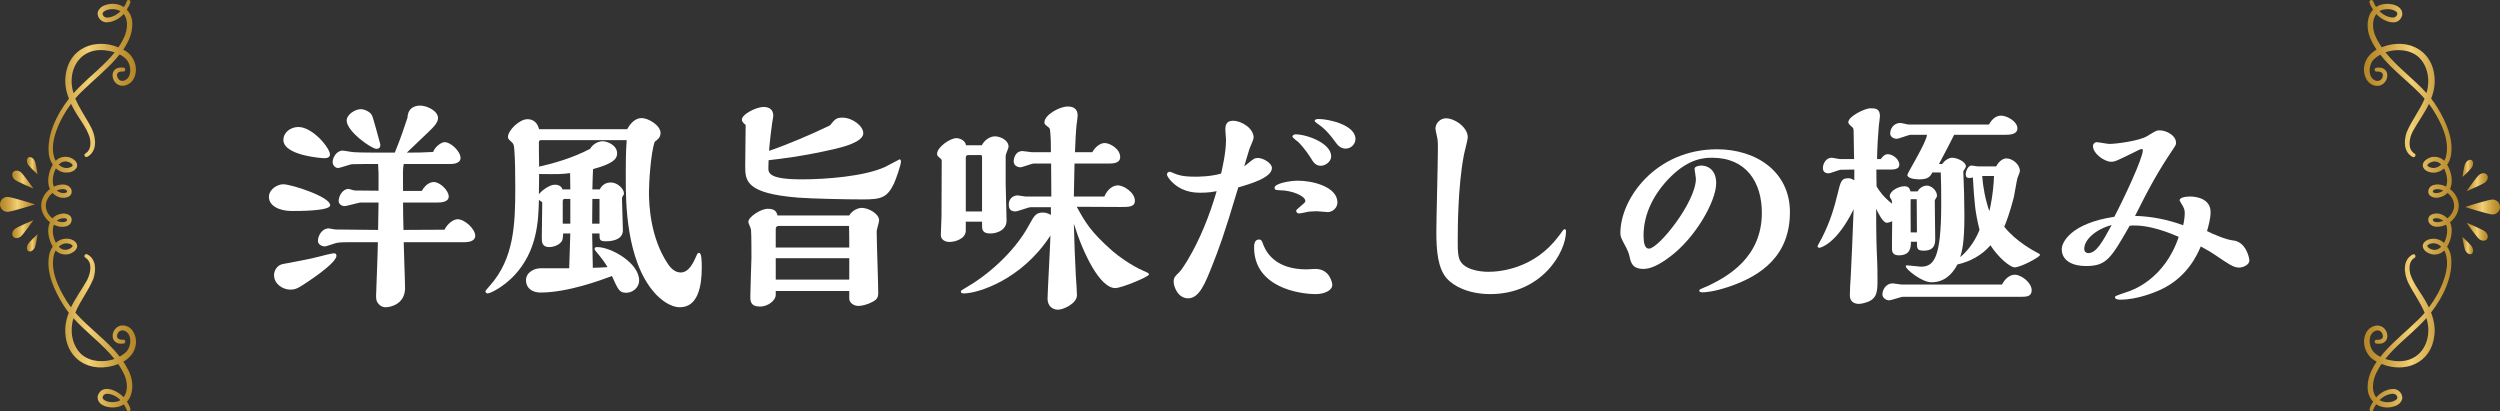 <?xml version="1.0" encoding="UTF-8"?><svg id="_レイヤー_2" xmlns="http://www.w3.org/2000/svg" xmlns:xlink="http://www.w3.org/1999/xlink" viewBox="0 0 448.83 73.84"><rect x="0" y="0" width="448.83" height="73.84" fill="#333333" stroke="none"/><defs><style>.cls-1{fill:#fff;}.cls-2{fill:url(#_名称未設定グラデーション_23-11);}.cls-3{fill:url(#_名称未設定グラデーション_23-12);}.cls-4{fill:url(#_名称未設定グラデーション_23-10);}.cls-5{fill:url(#_名称未設定グラデーション_23-7);}.cls-6{fill:url(#_名称未設定グラデーション_23-8);}.cls-7{fill:url(#_名称未設定グラデーション_23-6);}.cls-8{fill:url(#_名称未設定グラデーション_23-5);}.cls-9{fill:url(#_名称未設定グラデーション_23-4);}.cls-10{fill:url(#_名称未設定グラデーション_23-3);}.cls-11{fill:url(#_名称未設定グラデーション_23-9);}.cls-12{fill:url(#_名称未設定グラデーション_23-2);}.cls-13{fill:url(#_名称未設定グラデーション_23);}</style><linearGradient id="_名称未設定グラデーション_23" x1="7.4" y1="36.92" x2="24.45" y2="36.92" gradientUnits="userSpaceOnUse"><stop offset="0" stop-color="#b58727"/><stop offset=".1" stop-color="#bc8f2f"/><stop offset=".26" stop-color="#cfa648"/><stop offset=".47" stop-color="#eecb6f"/><stop offset=".5" stop-color="#f4d176"/><stop offset=".53" stop-color="#eecb6f"/><stop offset=".74" stop-color="#cfa648"/><stop offset=".9" stop-color="#bc8f2f"/><stop offset="1" stop-color="#b58727"/></linearGradient><linearGradient id="_名称未設定グラデーション_23-2" x1="0" y1="36.68" x2="6.27" y2="36.68" xlink:href="#_名称未設定グラデーション_23"/><linearGradient id="_名称未設定グラデーション_23-3" x1="2.2" y1="32.24" x2="6.01" y2="32.24" xlink:href="#_名称未設定グラデーション_23"/><linearGradient id="_名称未設定グラデーション_23-4" x1="4.83" y1="29.76" x2="6.75" y2="29.76" xlink:href="#_名称未設定グラデーション_23"/><linearGradient id="_名称未設定グラデーション_23-5" x1="2.2" y1="41.12" x2="6.01" y2="41.12" xlink:href="#_名称未設定グラデーション_23"/><linearGradient id="_名称未設定グラデーション_23-6" x1="4.83" y1="43.61" x2="6.75" y2="43.61" xlink:href="#_名称未設定グラデーション_23"/><linearGradient id="_名称未設定グラデーション_23-7" x1="424.38" y1="36.92" x2="441.42" y2="36.92" xlink:href="#_名称未設定グラデーション_23"/><linearGradient id="_名称未設定グラデーション_23-8" x1="442.55" y1="37.16" x2="448.83" y2="37.16" xlink:href="#_名称未設定グラデーション_23"/><linearGradient id="_名称未設定グラデーション_23-9" x1="442.82" y1="41.6" x2="446.63" y2="41.6" xlink:href="#_名称未設定グラデーション_23"/><linearGradient id="_名称未設定グラデーション_23-10" x1="442.08" y1="44.08" x2="444" y2="44.08" xlink:href="#_名称未設定グラデーション_23"/><linearGradient id="_名称未設定グラデーション_23-11" x1="442.82" y1="32.72" x2="446.63" y2="32.72" xlink:href="#_名称未設定グラデーション_23"/><linearGradient id="_名称未設定グラデーション_23-12" x1="442.08" y1="30.23" x2="444" y2="30.23" xlink:href="#_名称未設定グラデーション_23"/></defs><g id="_ハチ食品LP"><g><g><path class="cls-1" d="M52.36,37.88c-2.2,0-4.08-.92-4.08-2.52,0-1.4,1.56-2.28,2.56-2.28,1.44,0,8.44,2.24,8.44,3.76,0,1.04-5.44,1.04-6.92,1.04Zm1.36,13.68c-.36,.2-.8,.44-1.56,.44-1.48,0-2.96-1.08-2.96-2.6,0-.92,.64-1.84,1.6-2,2.12-.4,4.32-.8,5.96-1.2,1.2-.32,2.84-.72,3.16-.72,.16,0,.48,0,.48,.44,0,1.36-5.44,4.92-6.68,5.64Zm4.48-23.16c-.4,0-7.32-.48-7.32-3.28,0-1.4,1.36-2.32,2.68-2.32,2.6,0,5.68,3.8,5.68,4.92,0,.52-.44,.68-1.04,.68Zm21.6,12.84c.6-1.2,1.68-1.88,2.36-1.88,1.28,0,3.16,1.76,3.16,2.96,0,1-1.2,1.16-1.84,1.16h-11c0,1.16,.24,6.96,.24,8.24,0,2.76-2.44,3.44-3.48,3.44-.16,0-.72,0-1.2-.52-.52-.52-.52-1.04-.52-1.56,0-.4,.32-8.08,.32-9.6h-4.96c-.6,0-1.84,0-2.4,.12-.32,.04-1.84,.64-2.2,.64s-1.2-.28-1.2-1c0-.88,.68-2.24,1.96-2.24,.16,0,.96,.2,1.16,.2l7.68,.08c.04-2.6,.04-3.48,.08-4.92h-3.16c-.44,0-2.48,.64-2.96,.64-.44,0-1.04-.32-1.04-.92,0-.84,.68-2.16,1.76-2.16,.16,0,.96,.28,1.16,.28l4.24,.04v-3.12c0-.32-.04-.8-.08-1.68-.68,0-4.16,0-4.64,.04-.36,0-2.16,.68-2.56,.68-.48,0-.96-.48-.96-1.08,0-.76,.68-2.04,1.8-2.04,.28,0,1.68,.28,2.04,.28,1.44,.08,2.2,.08,7.32,.08,1.08-2.64,1.72-4.6,2.28-6.28,.08-2.16,1.96-2.16,2.28-2.16,1.24,0,3.2,.96,3.2,2.24,0,.48-.28,.92-.56,1.28-.44,.56-.92,1-5.04,4.92,1.88,0,2.64,0,4.72-.12,.4-1.04,1.52-1.76,2.08-1.76,1.08,0,2.84,1.64,2.84,2.84,0,1.08-1.56,1.08-1.8,1.08h-8.4c-.16,.96-.16,1.24-.12,4.84h3.36c.92-1.6,2-1.6,2.16-1.6,1.12,0,2.68,1.52,2.68,2.6s-1.56,1.08-2.16,1.08h-6.04c0,1.16,.04,3.72,.08,4.92l7.36-.04Zm-12.24-14.52c-.84,0-5.32-3.12-5.32-5.08,0-1.08,1.52-2.04,2.52-2.04,.64,0,1.68,.44,2,1.08,.24,.4,1.28,4.4,1.52,5.24,0,.32,0,.8-.72,.8Z"/><path class="cls-1" d="M112.59,23.2c.36-.6,1.16-2,2.64-2,1.12,0,3.36,1.28,3.36,2.68,0,.84-.6,1.24-1.04,1.56-.72,2-1.04,7.32-1.04,9.04,0,2.32,.24,8.24,3.44,12.96,.64,.92,1.36,1.48,2.28,1.48,1.52,0,2.36-2,2.8-3,.16-.36,.24-.52,.48-.52,.48,0,.48,1.68,.48,2.68,0,3.28-.68,7.08-3.92,7.08-1.84,0-3.68-1.56-4.6-2.64-5.12-5.84-5.12-16.56-5.12-20.24v-1.96c0-.8,0-2.96,.16-5.16h-15.36c-.24,0-.4,.12-.4,.36,0,.48,0,2.92,.04,4.4,2.48-.56,5.96-1.52,9.16-3.2,.52-.96,1.6-1.36,2.24-1.36,.88,0,2.6,.72,2.6,2.16,0,.68-.12,1.72-4.32,2.84-.04,1.12-.08,1.6-.12,3.64h1.32c.24-.4,.72-1.24,2-1.24,1.16,0,2.36,1.12,2.36,2,0,.12-.04,.16-.24,.48-.12,.2-.12,.32-.12,.56,0,.8,.16,4.68,.16,5.56,0,1.96-2.68,1.96-3,1.96-1.2,0-1.2-.24-1.2-1.4h-1.32l.12,6.16c.36,0,2.24-.08,2.64-.12-.44-.76-.84-1.36-2.28-3.08,0-.04-.04-.16-.04-.2,0-.24,.16-.32,.48-.32,2.48,0,7.52,2.84,7.52,6,0,1.2-1.08,2.2-2.32,2.2s-1.44-.52-2.56-3c-1.96,.72-7.92,2.96-12.84,2.96-1.48,0-2.6-.8-2.6-2.2s1.44-2.16,2.64-2.16h5.12c.08-2.64,.12-3.48,.2-6.24h-1.28c-.08,1-.08,1.16-.32,1.48-.48,.64-1.48,.96-2.2,.96-1.32,0-1.32-1-1.32-1.68,0-.92,.08-5.36,.08-6.36-.08-.04-.48-.4-.6-.4-.08,3.72-.28,9.16-4.48,13.6-1.92,2-4.2,3.16-4.76,3.16-.24,0-.36-.24-.36-.44,0-.04,.72-.88,.8-.96,4.36-4.88,4.56-11.08,4.56-17.6,0-2.52-.04-5.24-.16-6.6-.08-1-.08-1.2-.48-1.56-.56-.52-.68-.64-.68-.92,0-1.2,2.08-3.2,3.48-3.2,1.6,0,1.96,1.28,2.12,1.8h15.8Zm-10.2,10.8c0-.4-.04-2.44-.04-2.92-1.52,.2-2.16,.2-5.56,.16,0,.96,0,1.52-.04,3.64,.44-.64,1.92-1.72,2.84-1.72,.2,0,1.12,0,1.4,.84h1.4Zm0,6.16v-4.44h-1.08c-.2,0-.28,.24-.28,.4v4.04h1.36Zm5.24,0v-4.44h-1.28l-.04,4.44h1.32Z"/><path class="cls-1" d="M137.95,30c-.04,1.04,0,2.2,6,2.2,4.28,0,11.16-.52,14.88-2.2,.44-.2,2.64-1.4,2.68-1.4,.2,0,.24,.28,.24,.4,0,.64-.88,3.12-1.24,3.92-1.24,2.6-2.32,2.88-5.6,2.88-2.88,0-8.96-.12-11.6-.32-9.52-.76-9.52-3.08-9.52-5.76,0-1.16,.08-6.24,.08-7.28-.24-.2-.68-.56-.68-.96,0-1,2.64-2.28,3.88-2.28,1.08,0,1.76,.52,1.76,1.56,0,.12-.16,1.12-.2,1.32-.12,.96-.36,2.48-.56,5,2.68-.88,7.56-2.92,10.92-4.56,.96-1.16,1.16-1.4,2.28-1.4,1.72,0,3.72,1.48,3.72,2.8,0,1.6-3.84,2.52-5.2,2.84-5.68,1.32-10.08,1.8-11.8,2l-.04,1.24Zm1.32,22.24v.68c0,1.08-1.48,2.12-2.8,2.12-1.76,0-1.76-1-1.76-1.88,0-1.12,.2-6.6,.2-6.88,0-1.12,0-4.2-.08-5.04,0-.24-.48-1.16-.48-1.4,0-.92,2.28-2.36,3.48-2.36,1.44,0,1.6,.68,1.76,1.2h12.88c.52-.92,1.6-1.36,2.24-1.36,1.2,0,3.12,1.04,3.12,2.24,0,.32-.44,1.68-.44,1.96,0,1.72,.28,9.36,.28,10.92,0,.68,0,1.2-.96,1.72-.96,.52-1.96,.76-2.6,.76-.88,0-1.64-.6-1.64-1.32v-1.36h-13.2Zm.56-11.68c-.36,0-.56,.2-.56,.56v3.32h13.2c0-.96,0-2.72-.04-3.88h-12.6Zm12.64,5.8h-13.2v3.84h13.2v-3.84Z"/><path class="cls-1" d="M176.31,39.8h-2.92v1.6c0,1.44-1.84,2.04-2.96,2.04-.04,0-1.52,0-1.52-1.28,0-.48,.12-2.84,.12-3.36l.04-10.04c.04-.08-.4-.48-.52-.56-.12-.12-.32-.28-.32-.56,0-1.24,2.36-2.84,3.48-2.84,.4,0,1.56,.28,1.72,1.28h2.84c.44-.88,1.4-1.6,2.36-1.6s2.44,.68,2.44,1.88c0,.24-.52,1.32-.52,1.6v5.04c0,.96,.16,5.56,.16,6.6,0,1.64-1.6,2.32-2.96,2.32s-1.44-.76-1.44-1.32v-.8Zm21.96-4.52c.56-1.36,1.6-2,2.4-2,1.12,0,3.08,1.32,3.08,2.76,0,1.12-1.12,1.12-2.48,1.12-1.12,0-6.72-.04-7.96-.04,1.56,2.84,2.52,4.52,6.48,8,.92,.8,3.2,2.48,5.36,3.44,1,.44,1.12,.48,1.12,.72,0,.4-4.92,2.44-6.04,2.44-2.76,0-5.76-6.16-7.44-11.56,.08,3.48,.2,6.2,.36,9.4,.04,.48,.2,2.88,.2,3.44,0,1.48-2.44,2.6-3.4,2.6s-1.88-.64-1.88-1.96c0-1.08,.48-9.56,.52-11.36-5.2,8.04-13.12,10.4-15.56,10.4-.32,0-.52-.08-.52-.32,0-.2,.08-.24,.84-.68,3.68-2.08,8.68-6.24,11.4-11.28,.92-1.68,1.24-2.24,2.48-2.24,.76,0,1.24,.32,1.44,.44v-1.4h-3.64c-.4,0-2.32,.76-2.76,.76-1.16,0-1.16-.92-1.16-1.28,0-1,.76-1.6,1.6-1.6,.2,0,1.16,.2,1.4,.2h4.64l-.04-5.92h-3.12c-.36,0-2.04,.68-2.44,.68-.36,0-1.16-.28-1.16-1.04,0-.44,.2-1.88,1.6-1.88,.24,0,1.36,.2,1.64,.2h3.44c0-.44,0-2.36-.08-3.16-.08-1-.08-1.08-.32-1.28-.68-.52-.76-.6-.76-.92,0-1.32,2.68-2.84,4.2-2.84,1.64,0,1.76,1.08,1.76,1.68,0,.24-.16,1.4-.2,1.68-.08,.6-.24,3.48-.28,4.84h3.12c.52-.96,1.44-1.64,2.2-1.64,1,0,2.8,1.08,2.8,2.52,0,1.16-1.4,1.16-2.04,1.16h-6.16l-.12,5.92h5.48Zm-21.96,2.68v-9.76c0-.2-.04-.36-.24-.36h-2.24c-.32,0-.44,.2-.44,.44v9.68h2.92Z"/><path class="cls-1" d="M225.83,28.36c.96,0,2.52,.92,2.52,1.8,0,1.72-3.8,2.84-6.04,3.48-2.64,8.88-3.52,11.08-4.6,13.84-1.32,3.36-2.4,6.08-4.4,6.08-1.8,0-2.6-2.04-2.6-3,0-.72,.24-.96,1-1.68,.4-.4,1-1.36,1.4-2,2.36-3.92,4.04-8.2,5.32-12.56-.64,.12-1.48,.28-2.92,.28-1.36,0-3.52-.2-5.32-2.16-.04-.04-.68-.76-.68-1.12,0-.32,.24-.48,.52-.48,.12,0,.6,.2,.84,.32,.64,.24,1.36,.56,3.68,.56,.52,0,2.8,0,4.68-.56,.2-.92,.88-3.76,.88-6.04,0-.28-.12-1.56-.12-1.84,0-.64,.08-1.6,1.36-1.6,1.56,0,3.72,1.36,3.72,3.04,0,.28-.52,1.44-.64,1.72-.2,.48-.88,2.88-1.04,3.4,.24-.16,.64-.48,.68-.52,.92-.76,1.16-.96,1.76-.96Zm8.72,20c.24,0,1.36-.08,1.6-.08,2.64,0,3.04,2.6,3.04,2.84,0,1.12-1.6,1.68-2.96,1.68-2.88,0-11.08-1.16-11.08-8.4,0-.32,0-1.4,.88-1.4,.44,0,.52,.24,.8,1,.6,1.52,2.36,4.36,7.72,4.36Zm3.8-10.28c-.28,0-1.68-.16-1.96-.16-.4,0-1.28,.08-1.44,.08-.24,.04-1.44,.32-1.72,.32-.32,0-.52-.2-.52-.48,0-.12,.12-.24,.36-.44,1.16-1,1.28-1.08,1.28-1.32,0-.88-2.32-1.88-4.48-1.92-.76-.04-1.04,0-1.04-.48,0-.68,2.48-1.24,4.24-1.24,2.48,0,7.04,1.04,7.04,3.92,0,.96-.88,1.72-1.76,1.72Zm-1.24-8.32c-.92,0-1.36-.68-1.76-1.36-.28-.44-1.16-1.8-2.28-2.92-.16-.12-1.04-.76-1.04-.96,0-.24,.28-.4,.6-.4,1.92,0,6.36,1.56,6.36,3.96,0,.88-.96,1.68-1.88,1.68Zm4.48-3.08c-1,0-1.52-.72-1.92-1.28-1.4-1.92-2.4-2.72-3.04-3.12-.4-.28-.6-.44-.6-.6,0-.12,.16-.32,.68-.32,1.76,0,6.64,1.04,6.64,3.6,0,.84-.72,1.72-1.76,1.72Z"/><path class="cls-1" d="M279.83,42.4c.84-1.12,.88-1.24,1.04-1.24,.28,0,.28,.2,.28,.4,0,3.68-4.32,11.24-13.6,11.24-3.96,0-6.64-1.48-7.8-2.8-1.6-1.84-1.88-4.88-1.88-8.4,0-2.12,.28-12.52,.28-14.88,0-.6,0-1.24-.08-1.8-.04-.28-.36-1.56-.36-1.84,0-.96,.88-1.84,1.88-1.84,1.56,0,3.92,1.6,3.92,3.4,0,.48-.64,2.8-.72,3.32-1.04,5.52-1.08,12.88-1.08,15.12,0,.84-.04,2.16,.2,3.12,.48,2.16,3.64,2.6,5.28,2.6,2.16,0,8.28-.56,12.64-6.4Z"/><path class="cls-1" d="M310.39,51.48c-2.64,.88-4.2,1-4.68,1-.16,0-.64,0-.64-.32,0-.12,.16-.2,.2-.24,.2-.12,1.24-.52,1.48-.64,3.36-1.64,9.56-5,9.56-13.08,0-5.48-2.8-9.88-8.92-9.88-1.36,0-4.12,.08-7.52,3.48-2.84,2.84-4.8,6.48-4.8,10.48,0,1.28,.2,2.36,.96,2.36,1.76,0,8.44-8.4,8.44-12.56,0-.24-.24-1.52-.24-1.8,0-.44,.96-.56,1.2-.56,1.24,0,2.68,.84,2.68,3.16,0,3.24-3.72,9.8-8.28,13.2-2,1.52-3.52,2.2-4.76,2.2-2,0-2.28-1.12-2.52-2.24-.12-.56-.36-1.12-.56-1.52-.96-1.8-1.08-2-1.08-2.68,0-6.24,6.4-15.04,17.36-15.04,7,0,13.08,4,13.08,11.28,0,7.84-5.16,11.44-10.96,13.4Z"/><path class="cls-1" d="M343.07,43.4c0,.92-.04,2.44-2.16,2.44-.44,0-1.2-.08-1.24-1.04,0-.16,0-3.48,.04-5.08-.56,.24-.88,.28-.96,.28-.72,0-1.56-1.76-1.92-2.52,0,1.16,0,5.32,.12,8,.12,2.12,.12,3.96,.12,4.6,0,2.08,0,3.36-1.64,4.08-.12,.04-1.04,.4-1.68,.4-1,0-1.64-.52-1.64-1.52,0-.88,.08-2.48,.16-3.4,.12-2.04,.36-8.04,.52-12.08-3.04,6.2-5.88,6.88-6.08,6.92-.2,0-.4-.04-.4-.28,0-.08,.68-1.28,.8-1.52,1.52-3,2.24-5.56,2.76-7.72,.6-2.48,.72-2.96,2-2.96,.16,0,.4,0,1.04,.36v-1.92l-2.4,.04c-.36,0-1.88,.64-2.2,.64-.52,0-1.04-.2-1.04-.96,0-.88,.64-1.84,1.56-1.84,.24,0,1.32,.24,1.56,.24h2.48c0-.72-.08-4-.08-4.64,0-.84,0-.92-.52-1.32-.12-.12-.44-.4-.44-.64,0-1.12,3.08-2.52,3.92-2.52s1.76,0,1.76,1.4c0,.24-.16,1.44-.2,1.72-.16,1.8-.28,3.84-.32,6h.68c.16-.24,.6-.88,1.24-.88,.88,0,2.08,.88,2.08,1.92,0,.8-1.04,.84-1.6,.84h-2.52c0,1.12,0,1.88,.04,3.04,.56,.92,1.24,1.88,2.76,3.08,0-.52,0-.6-.28-1-.08-.08-.12-.2-.12-.32,0-.96,1.56-1.8,2.64-1.8,.84,0,.96,.52,1.08,.92h1.28c.28-.56,1-1.04,1.64-1.04,.92,0,1.84,.96,1.84,1.8,0,.2-.04,.24-.4,.84,0,1.08,.08,5.88,.08,6.84,0,.8,0,2.2-2.04,2.2-1.24,0-1.24-.36-1.24-1.6h-1.08Zm-1.4,9.88c-.4,0-2.12,.64-2.52,.64-.48,0-1.2-.4-1.2-1.08s.52-1.96,1.88-1.96c.24,0,1.32,.2,1.52,.2h18.08c.52-1.04,1.4-1.76,2.28-1.76,1.16,0,3.04,1.4,3.04,2.8,0,1.16-1.04,1.16-1.84,1.16h-21.24Zm5.24-22.32c-.36,.76-.8,1.24-2.32,1.24-.88,0-2.16-.2-2.16-.8,0-.32,3.48-5.92,3.52-7.2h-2.92c-.4,0-2.12,.72-2.52,.72-.48,0-1.16-.32-1.16-.96,0-.72,.52-1.88,1.84-1.88,.24,0,1.28,.28,1.48,.28h14.4c.32-.52,.96-1.6,2.2-1.6,1.04,0,2.92,1.04,2.92,2.28,0,1.16-1.52,1.16-2.28,1.16h-9.08c-.32,.6-1.16,2.28-1.24,2.44-.84,1.56-.92,1.72-1.48,2.8h.56c.44-.6,1.16-1.12,1.8-1.12,.88,0,2.48,.72,2.48,1.56,0,.16-.44,.76-.48,.88,.12,2.52,.2,5.44,.2,8,0,4.96-.44,6.36-.76,7.4,.92-.72,2.44-2.32,3.48-4.88-.84-3.4-.92-4.96-1.2-9.44-.24,.08-.32,.12-.64,.12-.48,0-.64-.24-.64-.68,0-.6,.44-1.56,1.04-1.56,.2,0,1,.16,1.16,.16h3.28c.36-.8,1.16-1.44,1.8-1.44,1.12,0,2.44,1.08,2.44,2.24,0,.2-.12,.48-.44,1.32-.08,.16-.52,2.88-.64,3.4-.68,2.68-1.4,4.56-1.72,5.32,2.16,2.68,5.28,4.32,6.2,4.8,.12,.04,.2,.12,.2,.28,0,.32-3.4,2.2-4.56,2.2-.76,0-2.88-1.72-4.32-3.96-1.52,1.76-3.6,2.92-5.92,3.44-1.04,1.96-2.52,3.2-4.68,3.2-1.76,0-4.6-2.36-4.6-2.84,0-.08,.04-.2,.16-.2,.4,0,2.2,.24,2.56,.24,2.32,0,3.64-1.52,3.64-11.2,0-2.04,0-3.92-.08-5.72h-1.52Zm-2.8,4.8h-1.08c-.04,.48,0,3.92,0,5.96h1.12l-.04-5.96Zm11.76-4.16c.12,1.88,.56,4.24,1.28,6.32,.16-.64,.72-3.12,.84-6.32h-2.12Z"/><path class="cls-1" d="M400.87,43.16c2.32,.2,2.96,3.08,2.96,3.6,0,.84-1.2,1.28-1.84,1.28-1,0-1.84-.6-4.32-2.28-.64-.44-.84-.56-2.56-1.52-.56,1.32-2.36,5.56-7.28,7.8-.88,.4-4.08,1.76-7.16,1.76-.44,0-.96-.08-.96-.44,0-.2,.08-.24,2.32-1,.76-.24,6.6-2.24,9.12-9.84-1.32-.56-5.36-2.32-8.8-2-3.4,5.92-4.16,7.24-7.88,7.24-2.2,0-4.32-.84-4.32-3.04,0-1.24,1.68-4.64,9.44-5.8,1.68-3.2,5.12-10.48,5.12-11.96,0-.12-.04-.2-.2-.2-.24,0-.72,.24-1,.4-3.44,1.68-3.8,1.88-4.48,1.88-1.24,0-3.28-1.48-3.28-2.84,0-.36,.36-.68,.64-.68,.32,0,1.96,.32,2.32,.32,1.08,0,5.4-.52,6.84-1.44,1.44-.88,1.6-1,2.16-1,1.24,0,2.96,.92,2.96,2.24,0,.36-.08,.44-.6,1.24-2.48,3.68-4.08,6.52-6.76,11.88,2.92,.08,5.8,.64,8.64,1.68,.24-1,.28-1.8,.28-2.24,0-.56-.16-.84-.36-1.24-.08-.12-.56-.92-.56-1,0-.48,1-.68,1.88-.68,1.24,0,3.68,.44,3.68,2.8,0,1.16-.4,2.6-.64,3.4,1.16,.6,3.48,1.56,4.64,1.68Zm-26.68,1.52c0,.68,.56,.76,.72,.76,1.44,0,2.52-1.96,4.2-5.04-2.84,.76-4.92,2.6-4.92,4.28Z"/></g><g><path class="cls-13" d="M22.77,.24c-.13,.35-.31,.7-.54,1.03-.97-.64-2.27-.8-3.55-.27-.6,.22-1.33,.96-1.12,1.72,.15,.74,.87,1.29,1.58,1.29,1.2-.02,2.28-.64,3.08-1.51,.05,.06,.09,.12,.13,.18,.68,1.08,.5,2.55,.06,3.73-.31,.74-.7,1.43-1.15,2.09-4.15-1.71-8.95,.07-9.49,5.13-.18,1.39,.09,2.8,.6,4.1-2.23,2.85-4.03,6.61-3.59,10.04,.09,.62,.33,1.26,.7,1.8-.79,1.27-1.12,3.13-.52,4.37-.93,.71-1.57,1.81-1.57,2.99,.02,1.17,.65,2.26,1.57,2.96-.59,1.29-.28,3.08,.51,4.37-.37,.54-.61,1.18-.7,1.8-.42,3.01,.93,5.94,2.45,8.45,.34,.57,.72,1.11,1.13,1.63-.34,.87-.58,1.77-.63,2.72-.25,5.63,4.51,8.44,9.52,6.5,.44,.65,.83,1.33,1.15,2.07,.51,1.21,.6,2.88-.2,3.89-1.12-1.27-3.95-2.52-4.65-.21-.22,1.79,2.23,2.27,3.54,1.95,.45-.09,.83-.26,1.15-.47,.22,.32,.4,.67,.52,1.01,.06,.18,.25,.28,.43,.22,.18-.06,.29-.25,.23-.44-.14-.46-.36-.88-.62-1.27,1.16-1.25,1.2-3.4,.53-5.04-.33-.77-.72-1.48-1.17-2.14,.96-.56,1.83-1.43,2.11-2.54,.57-1.76-.47-4.29-2.62-3.93-1.09,.25-1.77,1.59-1.23,2.58,.19,.31,.51,.52,.85,.61,.3,.07,.62,.06,.91,.03,.19,0,.34-.18,.33-.37-.01-.21-.2-.36-.41-.33-.68,.06-1.25-.21-1.03-.94,.19-.63,.82-.91,1.39-.62,1.27,.61,1.14,2.62,.34,3.61-.36,.39-.81,.72-1.3,.99-2.28-2.93-5.52-5.09-7.97-7.9,.87-2.1,2.33-3.89,3.24-6.06,.5-1.5,.57-3.55-1.11-4.41-.41-.19-.7,.42-.31,.62,1.34,.83,.93,2.79,.31,3.98-.88,1.59-2.06,3.19-2.91,4.92-.28-.37-.55-.75-.8-1.15-1.5-2.43-2.94-5.39-2.26-8.3,.07-.26,.17-.51,.31-.75,.7,.7,1.85,.93,2.76,.5,.54-.26,1.12-.71,1.11-1.37-.13-.91-1.18-1.26-1.95-1.26-.74,0-1.38,.29-1.88,.75-.5-.95-.75-2.28-.36-3.24,.15,.07,.31,.14,.47,.19,1,.4,2.79,.23,2.72-1.21-.08-.85-1.18-1.09-1.81-.97-.72,.12-1.26,.43-1.64,.84-.7-.55-1.18-1.38-1.19-2.29,0-.82,.49-1.7,1.21-2.27,.75,.79,1.94,1.17,2.96,.62,.54-.3,.62-1.09,.25-1.54-.59-.77-1.69-.66-2.49-.41-.17,.05-.33,.12-.49,.19-.36-.84-.18-2.25,.37-3.27,.51,.46,1.15,.76,1.89,.75,.66,0,1.38-.21,1.79-.81,.35-.49,.03-1.15-.4-1.47-.84-.7-2.15-.76-3.02-.09-.1,.08-.2,.17-.29,.26-.14-.24-.25-.5-.32-.77-.4-1.48-.1-3.09,.4-4.53,.62-1.76,1.54-3.43,2.67-4.93,.11,.22,.22,.45,.34,.66,.97,1.88,2.36,3.38,3,5.31,.25,.99,.27,2.31-.7,2.9-.45,.18-.18,.83,.26,.65,1.89-1,1.59-3.41,.85-5.02-.95-1.89-2.21-3.58-2.99-5.46,.35-.4,.71-.8,1.09-1.17,2.06-2.02,4.35-3.83,6.27-6.01,.21-.23,.41-.48,.61-.73,.51,.26,.97,.59,1.31,1.01,.8,1,.93,3.01-.34,3.62-.58,.3-1.2,.02-1.39-.62-.24-.76,.38-1,1.07-.94,.46,.01,.49-.67,.03-.7-.35-.03-.76-.05-1.1,.1-1.32,.51-.96,2.42,.17,2.97,.97,.51,2.22-.09,2.72-.98,.99-1.7,.26-4.04-1.35-5.05-.16-.1-.31-.19-.47-.28,.91-1.32,1.61-2.82,1.62-4.45,.05-1.12-.34-2.06-.98-2.72,.27-.41,.49-.85,.63-1.3,.05-.18-.04-.37-.22-.43-.18-.06-.38,.04-.44,.22Zm-1.89,71.88c-.6,.14-1.28,.1-1.83-.13-.36-.17-.66-.34-.62-.69,.08-.35,.36-.59,.76-.61,.91,.02,1.77,.48,2.44,1.15-.21,.13-.46,.23-.74,.29Zm-.31-7.67c-2.03,.7-4.51,.49-5.99-.88-1.65-1.54-2.08-4.2-1.42-6.34,0-.03,.02-.06,.03-.09,2.31,2.56,5.25,4.64,7.37,7.31Zm-7.8-20.56c.11,.06,.21,.15,.25,.21,.04,.08,.03,.03,0,.11-.22,.41-.95,.7-1.43,.63-.4-.02-.75-.23-1.04-.54,.59-.57,1.39-.83,2.22-.41Zm-1.58-4.7c.32-.03,.77-.03,.85,.23,0,.32-.31,.44-.7,.46-.4,0-.8-.08-1.16-.24,.25-.22,.59-.38,1.01-.45Zm.86-4.77s-.02,.08-.1,.13c-.54,.27-1.27,.06-1.77-.36,.08-.03,.17-.06,.25-.09,.48-.16,1.56-.33,1.62,.32Zm.98-4.8c.02,.08,.03,.04,0,.12-.04,.07-.14,.15-.25,.22-.84,.42-1.65,.16-2.24-.41,.3-.31,.65-.53,1.05-.56,.49-.07,1.22,.22,1.44,.63Zm.96-13.74c-.26,.27-.53,.55-.79,.85-.18-.58-.3-1.19-.34-1.83-.15-3.56,2.24-6.26,5.92-5.88,.58,.06,1.21,.18,1.81,.38-1.9,2.39-4.48,4.3-6.59,6.48ZM19.19,3.16c-.4-.03-.68-.25-.76-.61-.04-.35,.27-.53,.63-.7,.79-.33,1.81-.28,2.58,.16-.67,.67-1.53,1.13-2.44,1.15Z"/><path class="cls-12" d="M1.34,35.35c-.74,0-1.34,.6-1.34,1.34s.6,1.34,1.34,1.34,4.94-1.34,4.94-1.34c0,0-4.2-1.34-4.94-1.34Z"/><path class="cls-10" d="M3.76,30.93c-.47-.39-1.09-.4-1.4-.04-.3,.37-.17,.98,.3,1.37,.47,.39,3.35,1.6,3.35,1.6,0,0-1.78-2.54-2.25-2.93Z"/><path class="cls-9" d="M6.21,28.84c-.27-.5-.76-.77-1.09-.59-.33,.18-.39,.73-.12,1.23,.27,.5,1.75,1.83,1.75,1.83,0,0-.27-1.97-.54-2.48Z"/><path class="cls-8" d="M6.01,39.51s-2.88,1.21-3.35,1.6c-.47,.39-.6,1-.3,1.37,.3,.37,.93,.35,1.4-.04,.47-.39,2.25-2.93,2.25-2.93Z"/><path class="cls-7" d="M6.21,44.52c.27-.5,.54-2.48,.54-2.48,0,0-1.48,1.33-1.75,1.83-.27,.5-.22,1.06,.12,1.23s.82-.09,1.09-.59Z"/></g><g><path class="cls-5" d="M426.05,73.6c.13-.35,.31-.7,.54-1.03,.97,.64,2.27,.8,3.55,.27,.6-.22,1.33-.96,1.12-1.72-.15-.74-.87-1.29-1.58-1.29-1.2,.02-2.28,.64-3.08,1.51-.05-.06-.09-.12-.13-.18-.68-1.08-.5-2.55-.06-3.73,.31-.74,.7-1.43,1.15-2.09,4.15,1.71,8.95-.07,9.49-5.13,.18-1.39-.09-2.8-.6-4.1,2.23-2.85,4.03-6.61,3.59-10.04-.09-.62-.33-1.26-.7-1.8,.79-1.27,1.12-3.13,.52-4.37,.93-.71,1.57-1.81,1.57-2.99-.02-1.17-.65-2.26-1.57-2.96,.59-1.29,.28-3.08-.51-4.37,.37-.54,.61-1.18,.7-1.8,.42-3.01-.93-5.94-2.45-8.45-.34-.57-.72-1.11-1.13-1.63,.34-.87,.58-1.77,.63-2.72,.25-5.63-4.51-8.44-9.52-6.5-.44-.65-.83-1.33-1.15-2.07-.51-1.21-.6-2.88,.2-3.89,1.12,1.27,3.95,2.52,4.65,.21,.22-1.79-2.23-2.27-3.54-1.95-.45,.09-.83,.26-1.15,.47-.22-.32-.4-.67-.52-1.01-.06-.18-.25-.28-.43-.22-.18,.06-.29,.25-.23,.44,.14,.46,.36,.88,.62,1.27-1.16,1.25-1.2,3.4-.53,5.04,.33,.77,.72,1.48,1.17,2.14-.96,.56-1.83,1.43-2.11,2.54-.57,1.76,.47,4.29,2.62,3.93,1.09-.25,1.77-1.59,1.23-2.58-.19-.31-.51-.52-.85-.61-.3-.07-.62-.06-.91-.03-.19,0-.34,.18-.33,.37,.01,.21,.2,.36,.41,.33,.68-.06,1.25,.21,1.03,.94-.19,.63-.82,.91-1.39,.62-1.27-.61-1.14-2.62-.34-3.61,.36-.39,.81-.72,1.3-.99,2.28,2.93,5.52,5.09,7.97,7.9-.87,2.1-2.33,3.89-3.24,6.06-.5,1.5-.57,3.55,1.11,4.41,.41,.19,.7-.42,.31-.62-1.34-.83-.93-2.79-.31-3.98,.88-1.59,2.06-3.19,2.91-4.92,.28,.37,.55,.75,.8,1.15,1.5,2.43,2.94,5.39,2.26,8.3-.07,.26-.17,.51-.31,.75-.7-.7-1.85-.93-2.76-.5-.54,.26-1.12,.71-1.11,1.37,.13,.91,1.18,1.26,1.95,1.26,.74,0,1.38-.29,1.88-.75,.5,.95,.75,2.28,.36,3.24-.15-.07-.31-.14-.47-.19-1-.4-2.79-.23-2.72,1.21,.08,.85,1.18,1.09,1.81,.97,.72-.12,1.26-.43,1.64-.84,.7,.55,1.18,1.38,1.19,2.29,0,.82-.49,1.7-1.21,2.27-.75-.79-1.94-1.17-2.96-.62-.54,.3-.62,1.09-.25,1.54,.59,.77,1.69,.66,2.49,.41,.17-.05,.33-.12,.49-.19,.36,.84,.18,2.25-.37,3.27-.51-.46-1.15-.76-1.89-.75-.66,0-1.38,.21-1.79,.81-.35,.49-.03,1.15,.4,1.47,.84,.7,2.15,.76,3.02,.09,.1-.08,.2-.17,.29-.26,.14,.24,.25,.5,.32,.77,.4,1.48,.1,3.09-.4,4.53-.62,1.76-1.54,3.43-2.67,4.93-.11-.22-.22-.45-.34-.66-.97-1.88-2.36-3.38-3-5.31-.25-.99-.27-2.31,.7-2.9,.45-.18,.18-.83-.26-.65-1.89,1-1.59,3.41-.85,5.02,.95,1.89,2.21,3.58,2.99,5.46-.35,.4-.71,.8-1.09,1.17-2.06,2.02-4.35,3.83-6.27,6.01-.21,.23-.41,.48-.61,.73-.51-.26-.97-.59-1.31-1.01-.8-1-.93-3.01,.34-3.62,.58-.3,1.2-.02,1.39,.62,.24,.76-.38,1-1.07,.94-.46-.01-.49,.67-.03,.7,.35,.03,.76,.05,1.1-.1,1.32-.51,.96-2.42-.17-2.97-.97-.51-2.22,.09-2.72,.98-.99,1.7-.26,4.04,1.35,5.05,.16,.1,.31,.19,.47,.28-.91,1.32-1.61,2.82-1.62,4.45-.05,1.12,.34,2.06,.98,2.72-.27,.41-.49,.85-.63,1.3-.05,.18,.04,.37,.22,.43,.18,.06,.38-.04,.44-.22Zm1.89-71.88c.6-.14,1.28-.1,1.83,.13,.36,.17,.66,.34,.62,.69-.08,.35-.36,.59-.76,.61-.91-.02-1.77-.48-2.44-1.15,.21-.13,.46-.23,.74-.29Zm.31,7.67c2.03-.7,4.51-.49,5.99,.88,1.65,1.54,2.08,4.2,1.42,6.34,0,.03-.02,.06-.03,.09-2.31-2.56-5.25-4.64-7.37-7.31Zm7.8,20.56c-.11-.06-.21-.15-.25-.21-.04-.08-.03-.03,0-.11,.22-.41,.95-.7,1.43-.63,.4,.02,.75,.23,1.04,.54-.59,.57-1.39,.83-2.22,.41Zm1.58,4.7c-.32,.03-.77,.03-.85-.23,0-.32,.31-.44,.7-.46,.4,0,.8,.08,1.16,.24-.25,.22-.59,.38-1.01,.45Zm-.86,4.77s.02-.08,.1-.13c.54-.27,1.27-.06,1.77,.36-.08,.03-.17,.06-.25,.09-.48,.16-1.56,.33-1.62-.32Zm-.98,4.8c-.02-.08-.03-.04,0-.12,.04-.07,.14-.15,.25-.22,.84-.42,1.65-.16,2.24,.41-.3,.31-.65,.53-1.05,.56-.49,.07-1.22-.22-1.44-.63Zm-.96,13.74c.26-.27,.53-.55,.79-.85,.18,.58,.3,1.19,.34,1.83,.15,3.56-2.24,6.26-5.92,5.88-.58-.06-1.21-.18-1.81-.38,1.9-2.39,4.48-4.3,6.59-6.48Zm-5.19,12.73c.4,.03,.68,.25,.76,.61,.04,.35-.27,.53-.63,.7-.79,.33-1.81,.28-2.58-.16,.67-.67,1.53-1.13,2.44-1.15Z"/><path class="cls-6" d="M447.49,38.5c.74,0,1.34-.6,1.34-1.34s-.6-1.34-1.34-1.34-4.94,1.34-4.94,1.34c0,0,4.2,1.34,4.94,1.34Z"/><path class="cls-11" d="M445.07,42.91c.47,.39,1.09,.4,1.4,.04,.3-.37,.17-.98-.3-1.37-.47-.39-3.35-1.6-3.35-1.6,0,0,1.78,2.54,2.25,2.93Z"/><path class="cls-4" d="M442.62,45c.27,.5,.76,.77,1.09,.59,.33-.18,.39-.73,.12-1.23-.27-.5-1.75-1.83-1.75-1.83,0,0,.27,1.97,.54,2.48Z"/><path class="cls-2" d="M442.82,34.33s2.88-1.21,3.35-1.6c.47-.39,.6-1,.3-1.37-.3-.37-.93-.35-1.4,.04-.47,.39-2.25,2.93-2.25,2.93Z"/><path class="cls-3" d="M442.62,29.32c-.27,.5-.54,2.48-.54,2.48,0,0,1.48-1.33,1.75-1.83,.27-.5,.22-1.06-.12-1.23s-.82,.09-1.09,.59Z"/></g></g></g></svg>